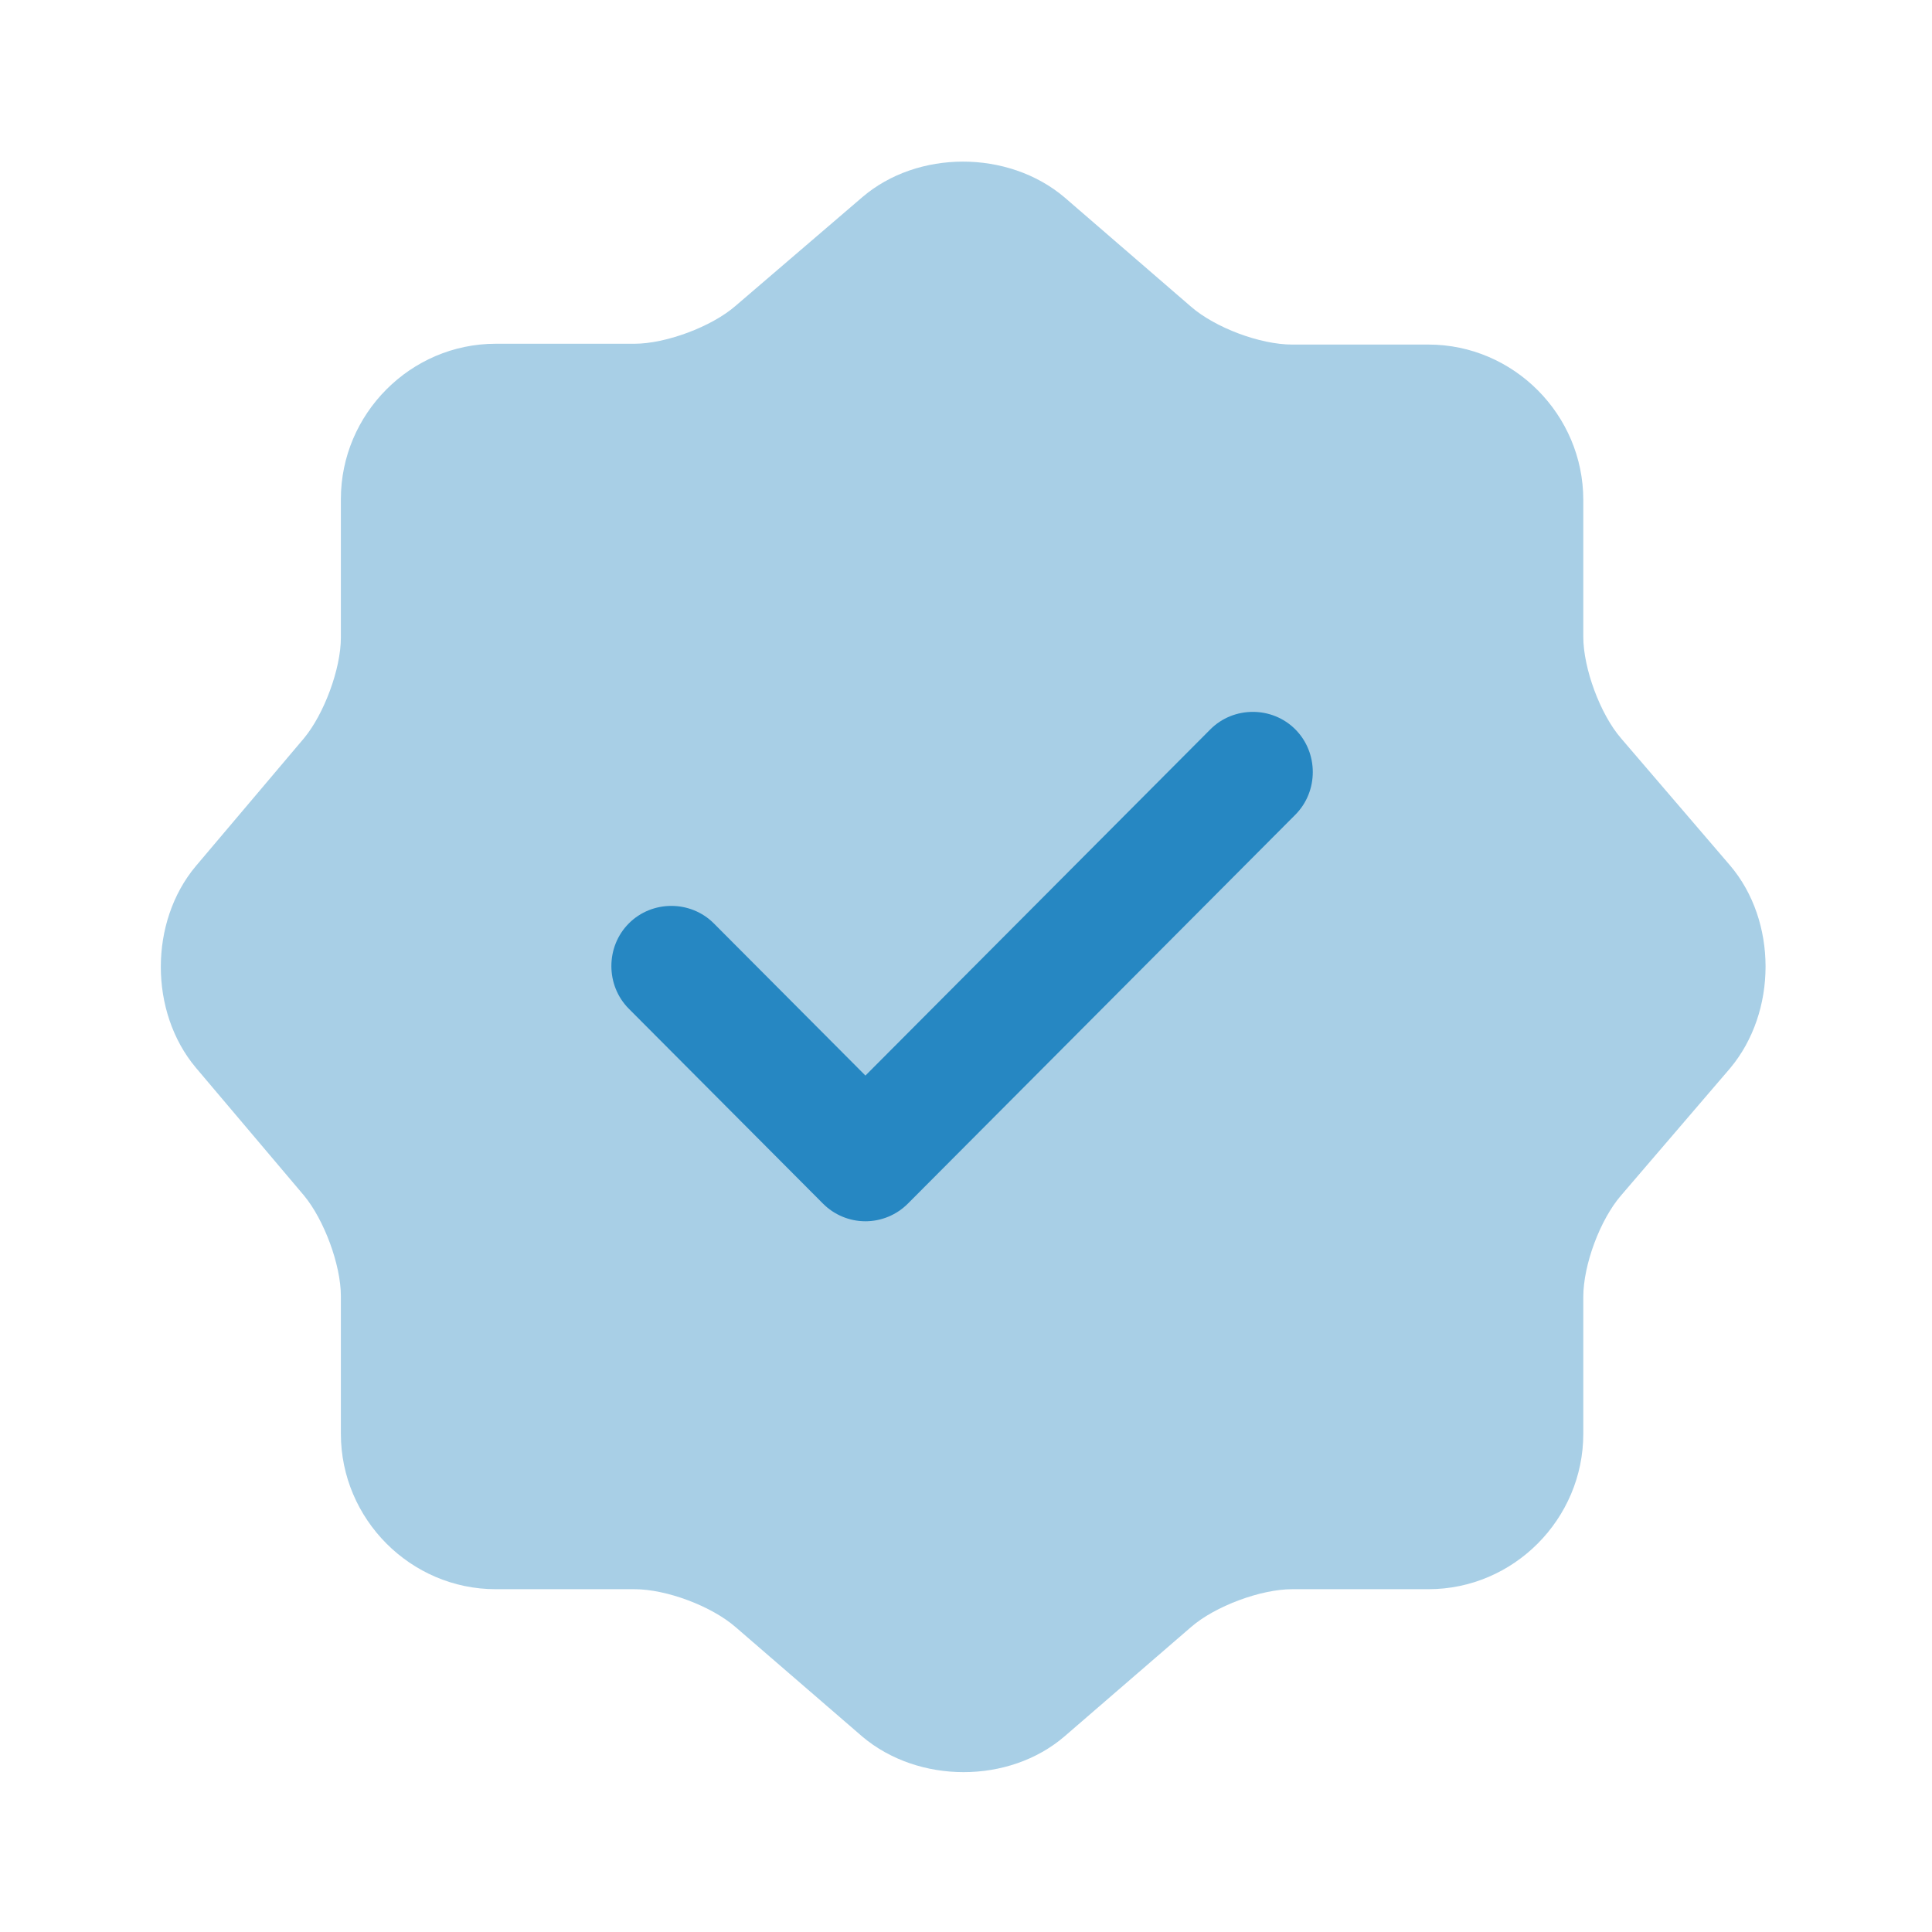 <?xml version="1.0" encoding="UTF-8"?>
<svg xmlns="http://www.w3.org/2000/svg" width="110" height="110" viewBox="0 0 110 110" fill="none">
  <path opacity="0.4" d="M49.092 11.23C52.243 8.526 57.403 8.526 60.6 11.23L67.815 17.464C69.185 18.655 71.742 19.618 73.569 19.618H81.332C86.173 19.618 90.146 23.606 90.146 28.465V36.257C90.146 38.044 91.105 40.657 92.292 42.032L98.503 49.275C101.197 52.437 101.197 57.617 98.503 60.825L92.292 68.068C91.105 69.443 90.146 72.01 90.146 73.843V81.635C90.146 86.494 86.173 90.482 81.332 90.482H73.569C71.788 90.482 69.185 91.445 67.815 92.636L60.6 98.87C57.449 101.574 52.288 101.574 49.092 98.87L41.876 92.636C40.506 91.445 37.949 90.482 36.122 90.482H28.222C23.381 90.482 19.408 86.494 19.408 81.635V73.797C19.408 72.01 18.449 69.443 17.308 68.068L11.143 60.78C8.494 57.617 8.494 52.483 11.143 49.32L17.308 42.032C18.449 40.657 19.408 38.09 19.408 36.303V28.419C19.408 23.56 23.381 19.572 28.222 19.572H36.122C37.903 19.572 40.506 18.61 41.876 17.418L49.092 11.23Z" fill="#2687C2"></path>
  <path d="M49.274 69.534C48.361 69.534 47.493 69.168 46.854 68.526L35.803 57.434C34.478 56.104 34.478 53.904 35.803 52.575C37.127 51.246 39.319 51.246 40.643 52.575L49.274 61.238L68.911 41.528C70.235 40.199 72.427 40.199 73.751 41.528C75.076 42.858 75.076 45.058 73.751 46.387L51.694 68.526C51.055 69.168 50.188 69.534 49.274 69.534Z" fill="#2687C2"></path>
</svg>
